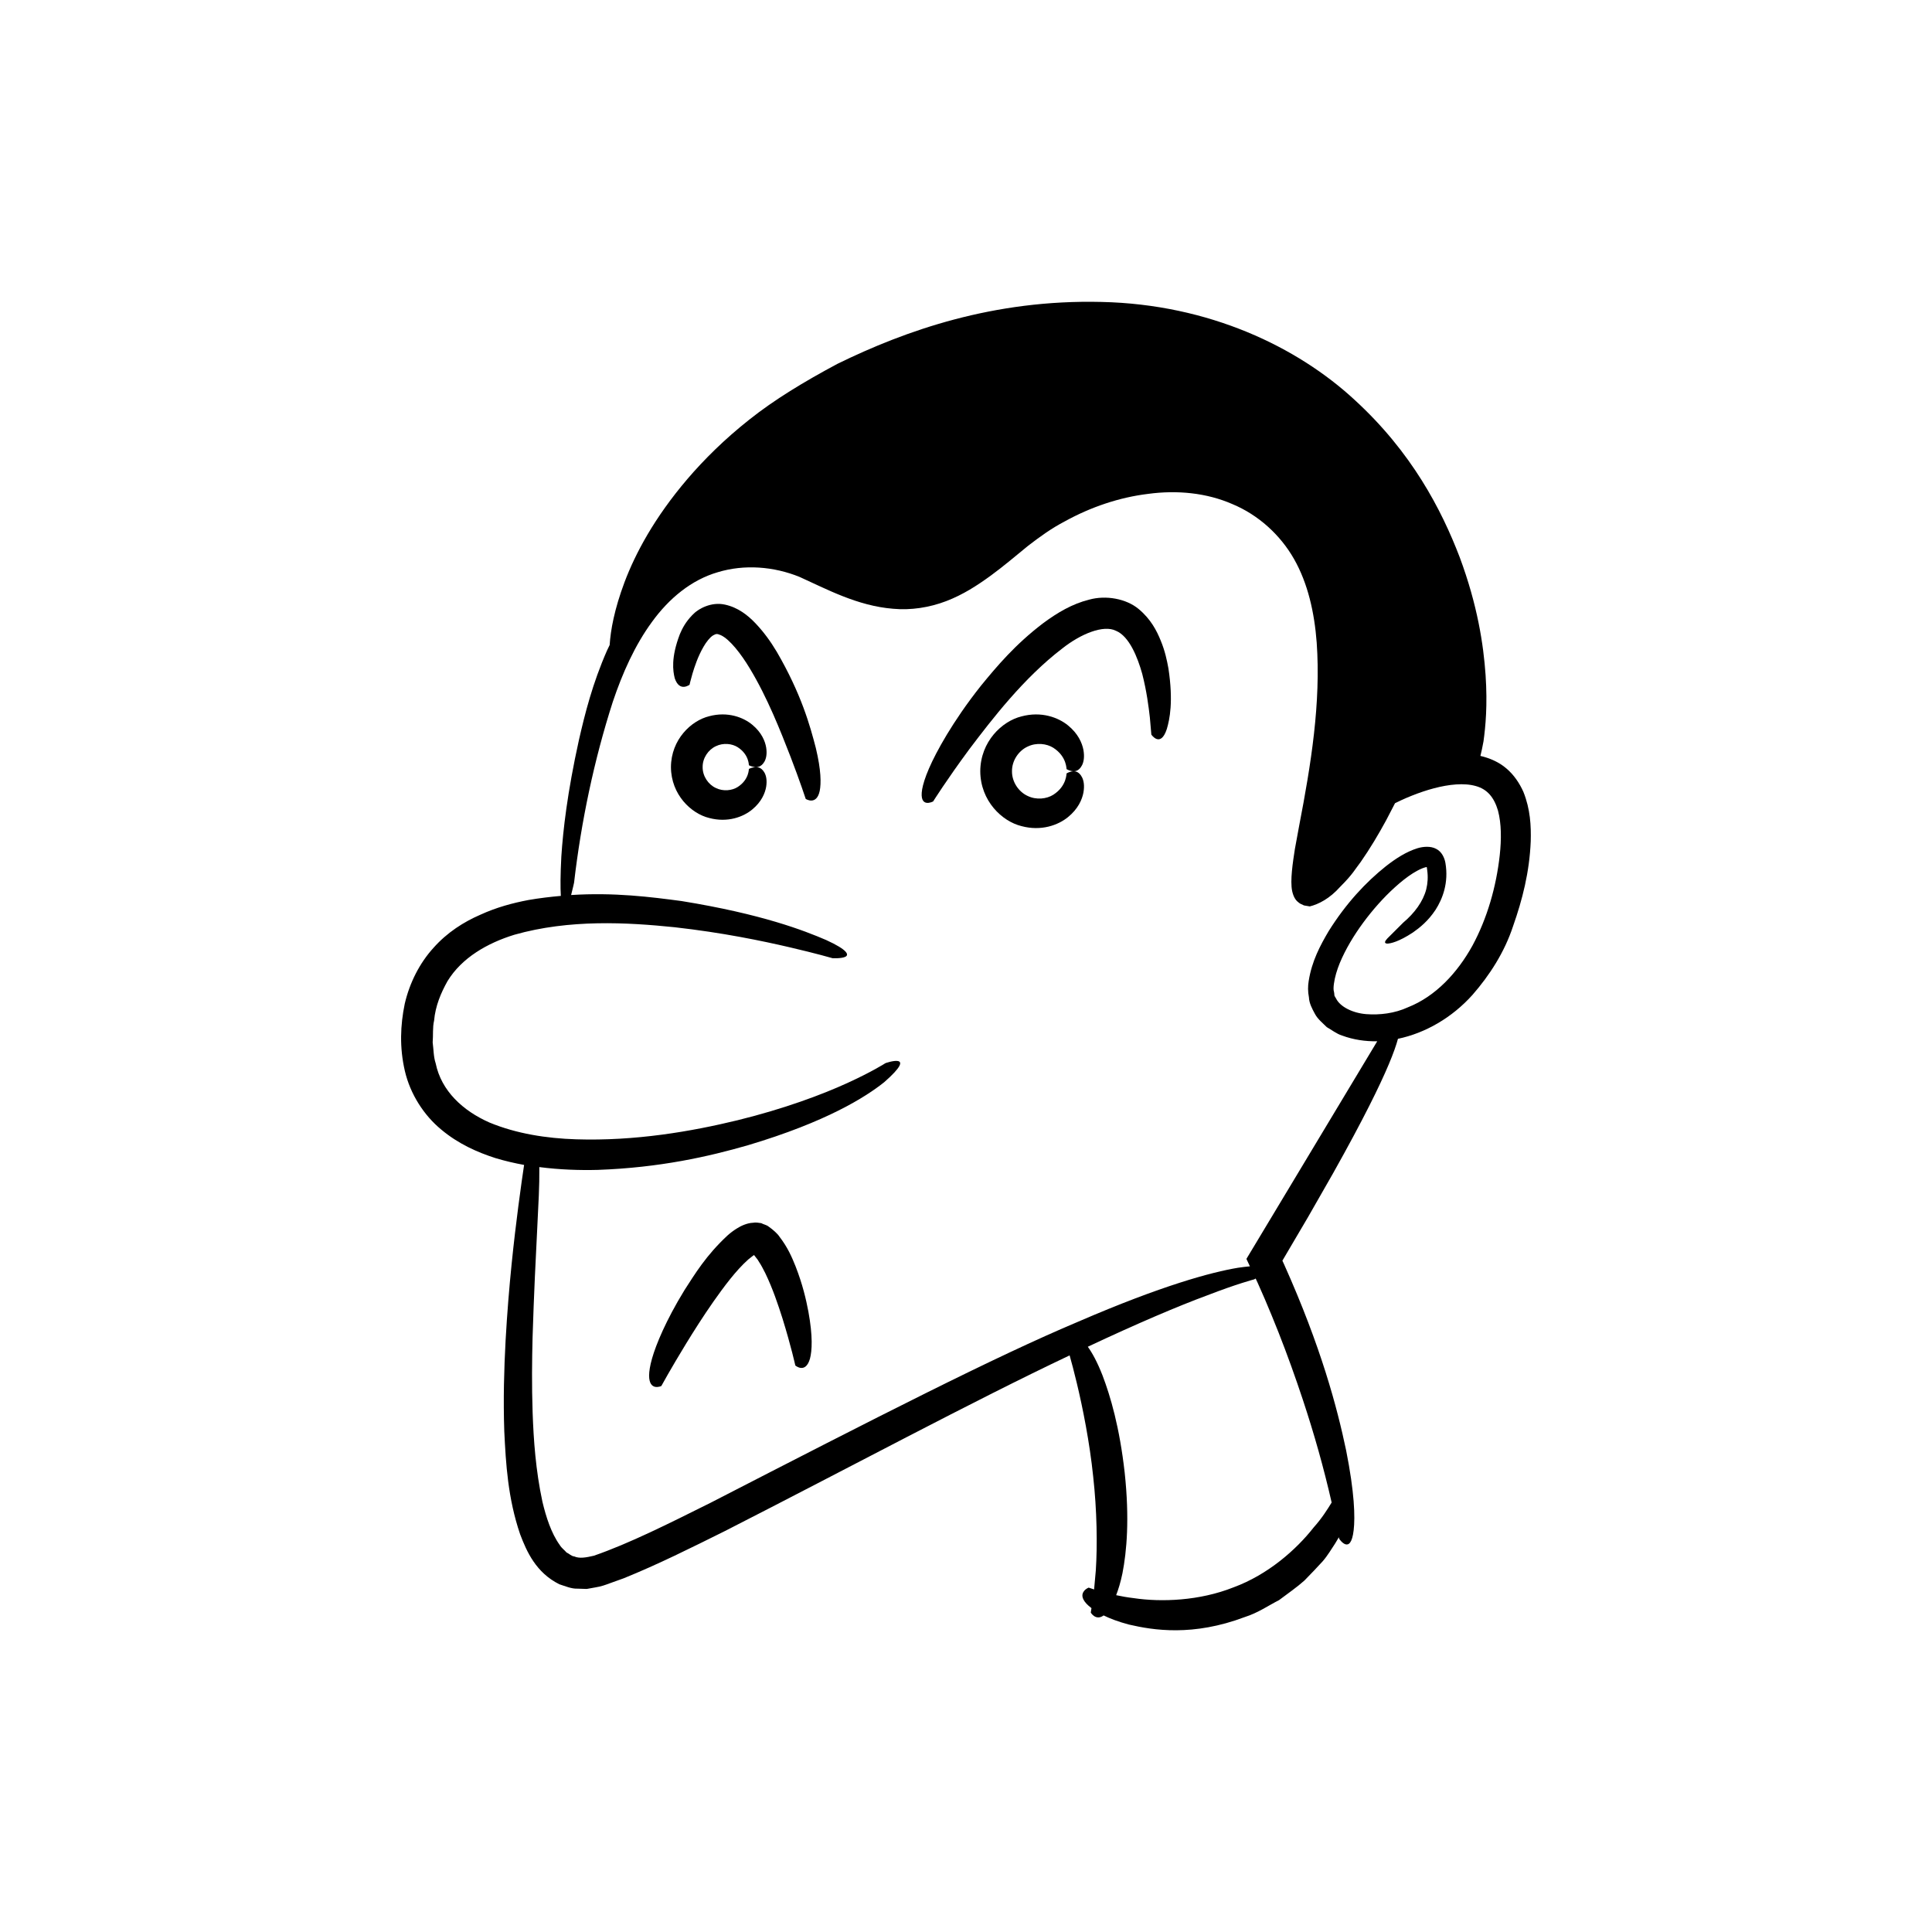 <?xml version="1.0" encoding="UTF-8"?>
<!-- Uploaded to: SVG Repo, www.svgrepo.com, Generator: SVG Repo Mixer Tools -->
<svg fill="#000000" width="800px" height="800px" version="1.1" viewBox="144 144 512 512" xmlns="http://www.w3.org/2000/svg">
 <g>
  <path d="m547.73 353.88c-1.008-2.25-2.465-4.5-4.555-6.262-1.996-1.707-4.449-2.734-6.852-3.293 0.262-1.043 0.531-2.273 0.82-3.859 0.531-3.875 1.094-9.547 0.551-17.594-0.555-8.02-2.125-18.492-6.863-31.215-4.809-12.555-12.711-27.867-27.934-41.766-15.016-13.863-38.395-25.258-67.012-25.875-28.598-0.691-51.902 7.574-69.934 16.395-8.93 4.773-16.785 9.543-23.387 14.801-6.59 5.215-11.965 10.559-16.375 15.707-8.816 10.328-13.816 19.785-16.672 27.34-2.734 7.297-3.699 12.773-3.949 16.672-0.227 0.477-0.473 0.965-0.688 1.434-3.859 8.766-5.867 16.793-7.457 23.746-3.082 13.934-4.211 23.965-4.664 30.91-0.258 4.863-0.262 8.16-0.133 10.402-2.777 0.25-5.617 0.574-8.602 1.094-4.113 0.781-8.434 1.926-12.762 3.914-4.332 1.879-8.75 4.664-12.367 8.738-3.656 4.004-6.332 9.23-7.637 14.859-1.156 5.625-1.414 11.527 0.031 17.773 1.445 6.223 5.102 11.801 9.629 15.535 4.523 3.797 9.594 6.039 14.438 7.59 2.562 0.766 5.07 1.34 7.535 1.793-0.336 2.234-0.879 5.961-1.535 11.012-1.102 8.543-2.543 20.762-3.371 35.562-0.395 7.402-0.637 15.449-0.344 24.031 0.418 8.578 0.938 17.707 4.199 27.277 1.742 4.586 4.199 10.164 10.391 13.246 1.578 0.5 3.199 1.23 4.82 1.164l2.441 0.078 2.242-0.402c1.609-0.25 2.785-0.695 3.949-1.129l3.59-1.289c9.215-3.731 17.961-8.121 26.77-12.492 33.105-16.871 65.578-34.348 91.418-46.586 0.523 1.855 1.18 4.305 1.883 7.254 1.605 6.684 3.41 15.707 4.356 24.801 1.012 9.09 1.141 18.207 0.699 24.961-0.164 1.867-0.305 3.539-0.453 5.012-0.91-0.293-1.43-0.48-1.43-0.48s-0.789 0.277-1.258 0.934c-0.484 0.645-0.828 1.68 0.648 3.309 0.344 0.363 0.793 0.766 1.344 1.188-0.113 0.746-0.18 1.191-0.18 1.191s1.32 2.262 3.402 0.746c1.707 0.836 3.875 1.668 6.691 2.414 6.457 1.504 16.965 3.207 30.742-1.996 3.484-1.098 6.285-3.078 9.043-4.469 2.477-1.855 4.816-3.481 6.734-5.199 1.812-1.844 3.422-3.543 4.848-5.106 1.379-1.602 2.324-3.273 3.273-4.676 0.395-0.625 0.664-1.125 1.012-1.691 0.027 0.137 0.059 0.273 0.086 0.41 0 0 3.039 4.621 3.836-2.293 0.402-3.469 0.238-9.902-2.008-21.176-2.356-11.23-6.613-27.355-16.414-49.219-0.348-0.754-0.445-0.969-0.469-1.016 2.457-4.176 4.727-8.035 6.824-11.598 2.394-4.191 4.594-8.035 6.609-11.562 3.977-7.086 7.113-12.957 9.566-17.816 4.535-8.977 6.734-14.473 7.629-17.82 7.266-1.516 14.344-5.613 19.75-11.641 4.481-5.133 8.477-11.258 10.766-18.246 2.449-6.953 4.332-14.262 4.668-22.449 0.113-4.106-0.102-8.52-1.934-13.078zm-58.438 161.14c2.965 8.941 5.527 18.008 7.609 27.16-1.109 1.816-2.59 4.184-4.785 6.633-4.555 5.82-12.082 12.496-21.234 15.855-9.047 3.594-19.129 3.945-26.445 2.852-1.711-0.199-3.254-0.484-4.644-0.781 0.59-1.543 1.168-3.375 1.664-5.781 1.141-5.809 1.906-14.453 0.605-26.629-1.363-12.164-3.793-20.348-5.883-25.832-1.414-3.617-2.731-5.977-3.898-7.594 12.941-6.094 23.902-10.766 31.676-13.633 7.863-3.047 12.422-4.227 12.422-4.227s0.148-0.082 0.383-0.219l0.527 1.121 1.91 4.348c1.25 2.914 2.449 5.856 3.621 8.805 2.328 5.914 4.477 11.895 6.473 17.922zm52.16-144.42c-0.926 8.406-3.332 16.789-7.25 24.02-3.953 7.16-9.754 13.426-17.059 16.312-3.562 1.641-7.504 2.094-11.098 1.824-3.606-0.293-6.894-1.957-7.969-4.133-0.121-0.273-0.344-0.512-0.441-0.797-0.012-0.316-0.047-0.621-0.102-0.922-0.191-0.523-0.148-1.395-0.023-2.25 0.234-1.723 0.793-3.59 1.543-5.434 1.539-3.695 3.727-7.328 6.223-10.723 2.508-3.391 5.336-6.602 8.41-9.379 1.531-1.383 3.133-2.676 4.742-3.695 0.801-0.488 1.602-0.941 2.332-1.238 0.711-0.312 1.426-0.441 1.324-0.422 0.016 0.027 0.086 0.18 0.145 0.883 0.238 1.723 0.141 3.406-0.262 5.039-0.852 3.258-3.117 6.305-6.086 8.809 0 0-2.793 2.789-4.234 4.223-0.699 0.758-0.875 1.266-0.055 1.348 0.875 0.004 3.125-0.488 6.852-2.953 1.816-1.266 4.051-3.059 5.992-6.004 1.871-2.918 3.516-7.18 2.617-12.414-0.227-1.332-0.965-3.012-2.473-3.746-1.449-0.785-3.453-0.598-4.902-0.168-3.019 0.941-5.727 2.699-8.398 4.777-5.297 4.219-10.547 9.816-15.18 17.219-2.215 3.758-4.457 7.922-5.285 13.219-0.219 1.312-0.242 2.734 0.066 4.309 0.07 1.582 0.828 2.973 1.594 4.391 0.75 1.402 2.027 2.394 3.141 3.508 1.309 0.738 2.594 1.777 4.039 2.223 2.992 1.109 6.144 1.574 9.328 1.52l-34.668 57.676 0.926 1.969c-0.902 0.078-1.918 0.191-3.188 0.383-7.016 1.168-20.09 4.676-42.234 14.25-22.23 9.355-53.289 25.273-97.551 48.047-11.059 5.508-21.496 10.766-30.891 14.012-2.008 0.465-3.801 0.809-5.18 0.188-0.773-0.062-1.348-0.734-2.062-1.051-0.574-0.691-1.289-1.129-1.801-1.988-2.254-3.133-3.613-7.391-4.582-11.449-1.785-8.305-2.34-16.344-2.598-23.617-0.246-7.297-0.164-13.914-0.016-19.871 0.746-23.844 1.887-37.145 1.793-44.277 0.004-0.348-0.008-0.613-0.008-0.93 5.457 0.699 10.672 0.867 15.527 0.742 16.398-0.586 29.426-3.543 39.812-6.547 20.773-6.191 31.129-12.754 36.059-16.688 9.449-8.285 0.129-4.996 0.324-5.043 0 0-3.426 2.219-10.109 5.269-6.66 3.047-16.641 6.793-29.016 9.84-12.34 3-27.188 5.566-42.859 5.066-7.801-0.242-15.812-1.488-22.961-4.453-7.012-3.098-12.746-8.363-14.238-15.68-0.582-1.738-0.547-3.691-0.797-5.551 0.168-1.922-0.059-3.91 0.375-5.773 0.344-3.871 1.797-7.32 3.555-10.461 3.789-6.203 10.559-10.082 17.719-12.293 14.641-4.148 29.879-3.281 42.457-1.992 12.688 1.422 23.191 3.613 30.473 5.309 7.297 1.699 11.383 2.898 11.383 2.898s2.414 0.133 3.414-0.383c0.98-0.5 0.707-1.777-5.094-4.43-5.816-2.5-16.988-6.875-38.34-10.332-8.125-1.082-17.809-2.324-29.254-1.594 0.449-1.707 0.785-3.289 0.785-3.289 1.879-16.176 5.309-32.527 10.262-47.914 2.566-7.629 5.84-14.977 10.391-21.188 4.523-6.242 10.445-11.141 17.453-13.168 7-2.121 14.797-1.539 21.676 1.266 7.051 3.172 15.258 7.66 24.734 8.426 4.727 0.445 9.672-0.324 14.094-2.019 4.488-1.715 8.23-4.16 11.785-6.738 3.531-2.586 6.742-5.344 9.926-7.93 3.094-2.387 6.258-4.672 9.746-6.481 6.856-3.781 14.418-6.356 22.098-7.281 7.66-1.031 15.477-0.273 22.301 2.715 6.844 2.848 12.676 8.125 16.328 14.547 3.699 6.5 5.41 14.25 6.008 22.141 1.133 15.961-1.5 32.254-4.637 48.5l-1.148 6.246c-0.527 3.414-1.305 8.348-0.711 11.141 0.316 1.395 0.844 2.348 1.605 2.918 0.316 0.32 0.984 0.648 1.535 0.863l1.527 0.258c2.332-0.574 5.281-2.07 8.066-5.211 3.41-3.391 3.977-4.719 5.422-6.559 1.25-1.805 2.438-3.625 3.551-5.473 1.117-1.848 2.184-3.711 3.207-5.598l2.34-4.508 1.574-0.758c0.953-0.438 1.914-0.859 2.891-1.242 1.945-0.777 3.918-1.445 5.891-1.965 3.906-1.027 7.973-1.473 11.066-0.578 3.062 0.848 4.844 3.039 5.867 6.508 0.918 3.473 0.918 7.637 0.465 11.781z"/>
  <path d="m451.62 313.81c-1.074-2.672-2.66-5.758-5.898-8.441-3.293-2.727-8.668-3.688-13.082-2.457-4.484 1.109-8.41 3.445-12.18 6.231-7.473 5.676-12.359 11.535-16.434 16.5-3.992 5.023-6.887 9.383-9.102 13.035-4.398 7.324-6.066 11.84-6.543 14.477-0.883 5.269 2.91 3.234 2.91 3.234s3.574-5.699 9.582-13.832c6.035-7.977 14.434-18.906 24.609-26.68 4.938-3.918 10.969-6.359 14.242-4.719 3.551 1.445 5.766 7.082 6.981 11.43 1.18 4.602 1.695 8.699 2.019 11.551 0.25 2.887 0.395 4.535 0.395 4.535s2.422 3.606 4.09-1.445c0.766-2.555 1.77-7.312 0.438-16.078-0.398-2.184-0.91-4.641-2.027-7.34z"/>
  <path d="m416.32 341.86c2.348-1.145 5.078-0.789 6.809 0.305 3.703 2.363 3.465 5.836 3.527 5.66 0 0 0.543 0.348 1.34 0.512 0.777 0.133 1.891 0.133 2.766-1.566 0.426-0.855 0.688-2.176 0.352-4.055-0.352-1.844-1.422-4.316-4.078-6.473-2.586-2.113-7.074-3.805-12.344-2.387-5.129 1.258-10.863 6.652-10.91 14.535 0.047 7.883 5.781 13.277 10.91 14.535 5.269 1.418 9.762-0.273 12.344-2.387 2.656-2.156 3.727-4.629 4.078-6.473 0.336-1.879 0.074-3.199-0.352-4.055-0.875-1.699-1.988-1.699-2.766-1.566-0.801 0.164-1.34 0.516-1.34 0.516-0.062-0.176 0.176 3.297-3.527 5.66-1.73 1.094-4.461 1.449-6.809 0.305-2.375-1.09-4.164-3.723-4.133-6.535-0.031-2.809 1.758-5.445 4.133-6.531z"/>
  <path d="m333.71 341.75c1.988-0.969 4.309-0.672 5.773 0.258 3.141 2.008 2.938 4.949 2.992 4.801 0 0 0.539 0.289 1.34 0.434 0.777 0.113 1.883 0.129 2.777-1.418 0.434-0.781 0.723-1.992 0.453-3.731-0.285-1.703-1.234-4.004-3.672-6.019-2.371-1.977-6.523-3.574-11.418-2.273-4.766 1.152-10.105 6.156-10.148 13.488 0.043 7.328 5.383 12.336 10.148 13.488 4.894 1.301 9.051-0.297 11.418-2.273 2.434-2.016 3.387-4.312 3.672-6.019 0.27-1.738-0.016-2.949-0.453-3.731-0.895-1.547-2-1.531-2.777-1.418-0.801 0.145-1.34 0.434-1.34 0.434-0.055-0.148 0.148 2.793-2.992 4.801-1.465 0.93-3.785 1.227-5.773 0.258-2.016-0.922-3.531-3.156-3.504-5.539-0.031-2.383 1.488-4.613 3.504-5.539z"/>
  <path d="m349.84 316.71c-1.668-2.805-3.531-5.324-5.629-7.531-2.062-2.164-4.629-4.191-8.078-4.949-3.629-0.809-7.117 1.062-8.695 2.801-1.727 1.777-2.637 3.516-3.281 5.059-2.367 6.195-1.832 9.727-1.336 11.676 1.297 3.785 3.93 1.641 3.91 1.723 0 0 0.23-1.078 0.777-2.953 0.551-1.84 1.441-4.562 2.934-7.144 0.723-1.262 1.691-2.481 2.492-2.984 0.836-0.422 0.922-0.574 2.102-0.078 2.391 1.125 5.367 4.984 7.637 8.762 4.727 7.801 8.227 16.785 10.805 23.402 2.562 6.668 4.047 11.23 4.047 11.23s2.871 1.844 3.707-2.125c0.395-1.984 0.383-5.469-1.023-11.352-1.52-5.856-3.82-14.273-10.367-25.535z"/>
  <path d="m354.83 479.58c-0.969-2.402-2.059-4.996-4.32-7.918-0.375-0.621-1.625-1.789-2.805-2.594-0.57-0.473-1.324-0.559-1.969-0.922-0.719-0.094-1.473-0.258-2.215-0.098-1.441 0.043-3.144 0.793-4.238 1.504-0.969 0.598-1.781 1.23-2.519 1.891-5.676 5.285-8.605 10.191-11.332 14.391-2.594 4.219-4.438 7.805-5.816 10.805-2.734 6.008-3.57 9.68-3.598 11.855-0.008 4.34 3.238 2.816 3.238 2.816s2.496-4.574 6.574-11.246c2.043-3.328 4.477-7.18 7.238-11.133 2.742-3.887 5.891-8.172 9.207-11.141 2.269-1.832 1.383-0.98 1.562-1.184l0.508 0.66c0.293 0.324 0.582 0.746 0.855 1.23 0.582 0.859 1.086 1.898 1.598 2.883 1.977 4.09 3.414 8.391 4.574 12.043 2.289 7.379 3.394 12.441 3.394 12.441s2.703 2.34 3.887-1.82c0.551-2.098 0.777-5.875-0.418-12.422-0.621-3.281-1.535-7.246-3.406-12.043z"/>
 </g>
</svg>
